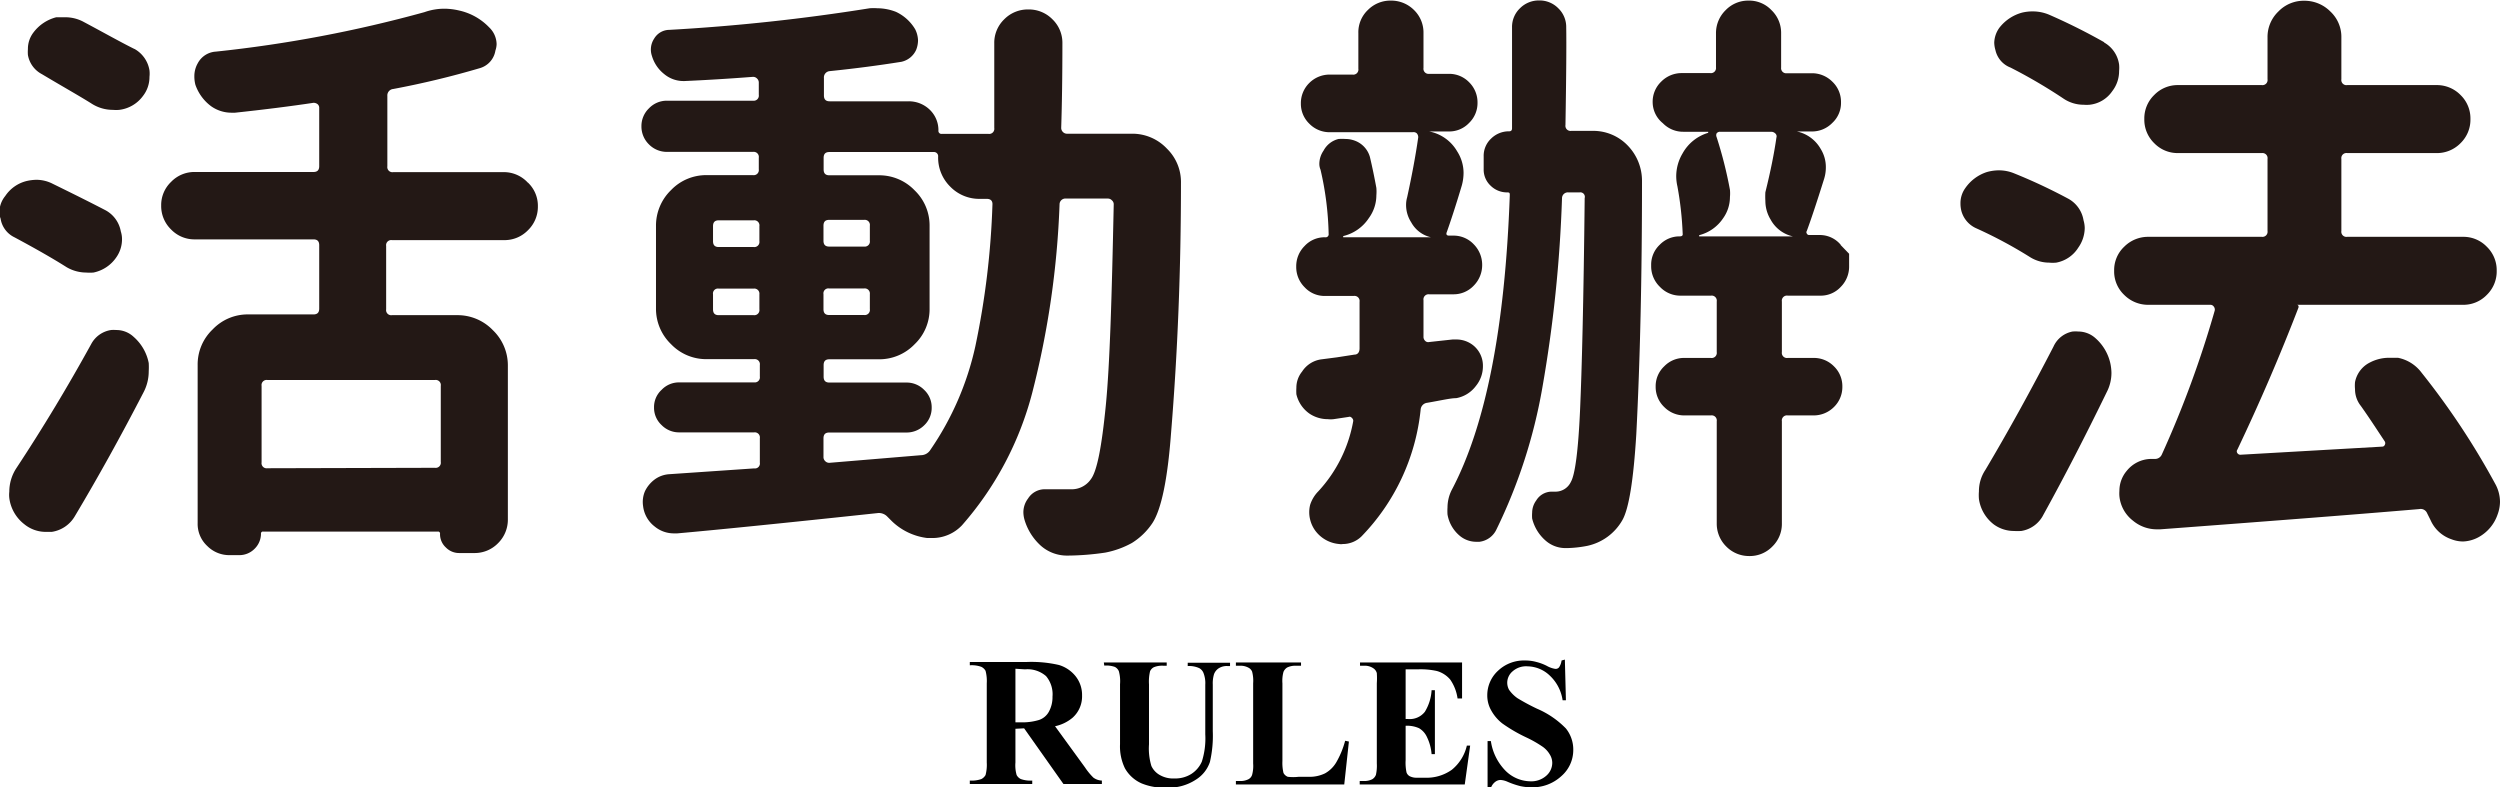 <svg id="圖層_1" data-name="圖層 1" xmlns="http://www.w3.org/2000/svg" viewBox="0 0 166.58 52.45"><defs><style>.cls-1{fill:#231815;}</style></defs><title>title_rules</title><path d="M-591.46,1031.75V1034a2.34,2.34,0,0,0,.08.83.61.61,0,0,0,.28.27,1.9,1.9,0,0,0,.76.1v.23h-4.16v-.23a1.93,1.93,0,0,0,.77-.1.67.67,0,0,0,.28-.27,2.67,2.67,0,0,0,.08-.83v-5.28a2.67,2.67,0,0,0-.08-.83.64.64,0,0,0-.29-.27,1.87,1.87,0,0,0-.76-.1v-.22h3.78a8.15,8.15,0,0,1,2.16.2,2.25,2.25,0,0,1,1.11.75,2,2,0,0,1,.43,1.29,1.9,1.9,0,0,1-.64,1.48,2.68,2.68,0,0,1-1.16.56l2,2.75a4.22,4.22,0,0,0,.55.67,1,1,0,0,0,.57.2v.23h-2.56l-2.62-3.71Zm0-4v3.57h.34a3.79,3.79,0,0,0,1.24-.16,1.17,1.17,0,0,0,.65-.55,2,2,0,0,0,.24-1,1.88,1.88,0,0,0-.43-1.37,1.88,1.88,0,0,0-1.4-.45Z" transform="translate(659.12 -983.19)"/><path d="M-585.57,1027.33h4.19v.22h-.21a1.43,1.43,0,0,0-.65.1.55.55,0,0,0-.25.27,3,3,0,0,0-.07.87v4a4,4,0,0,0,.16,1.44,1.33,1.33,0,0,0,.54.59,1.78,1.78,0,0,0,1,.24,2,2,0,0,0,1.12-.3,1.87,1.87,0,0,0,.7-.82,5.07,5.07,0,0,0,.23-1.82v-3.31a1.86,1.86,0,0,0-.12-.78.64.64,0,0,0-.28-.32,1.63,1.63,0,0,0-.77-.14v-.22h2.82v.22h-.17a1,1,0,0,0-.57.14.8.8,0,0,0-.33.41,2.13,2.13,0,0,0-.08.69v3.09a7.76,7.76,0,0,1-.19,2.06,2.22,2.22,0,0,1-.92,1.17,3.29,3.29,0,0,1-2,.54,3.88,3.88,0,0,1-1.63-.28,2.37,2.37,0,0,1-1.11-1,3.33,3.33,0,0,1-.33-1.61v-4a2.51,2.51,0,0,0-.08-.87.59.59,0,0,0-.26-.28,1.72,1.72,0,0,0-.71-.09Z" transform="translate(659.12 -983.19)"/><path d="M-569.24,1032.6l-.31,2.86h-7.22v-.23h.27a1.15,1.15,0,0,0,.57-.12.5.5,0,0,0,.24-.29,2.28,2.28,0,0,0,.07-.76v-5.34a2.39,2.39,0,0,0-.07-.78.52.52,0,0,0-.26-.27,1.09,1.09,0,0,0-.55-.12h-.27v-.22h4.34v.22h-.36a1.2,1.2,0,0,0-.57.12.64.64,0,0,0-.24.29,2.28,2.28,0,0,0-.07.76v5.18a2.93,2.93,0,0,0,.07.79.54.54,0,0,0,.29.26,3.24,3.24,0,0,0,.72,0h.68a2.33,2.33,0,0,0,1.08-.23,2,2,0,0,0,.74-.72,5.91,5.91,0,0,0,.6-1.45Z" transform="translate(659.12 -983.19)"/><path d="M-565.46,1027.79v3.31h.16a1.28,1.28,0,0,0,1.12-.48,3.09,3.09,0,0,0,.45-1.44h.22v4.26h-.22a3.15,3.15,0,0,0-.31-1.14,1.3,1.3,0,0,0-.53-.59,1.94,1.94,0,0,0-.89-.16v2.29a3.12,3.12,0,0,0,.06.82.46.46,0,0,0,.21.25,1,1,0,0,0,.5.1h.49a2.9,2.9,0,0,0,1.82-.53,2.93,2.93,0,0,0,1-1.61h.22l-.36,2.59h-7v-.23h.27a1.15,1.15,0,0,0,.57-.12.59.59,0,0,0,.24-.29,2.76,2.76,0,0,0,.06-.76v-5.34a4.87,4.87,0,0,0,0-.68.55.55,0,0,0-.23-.32,1,1,0,0,0-.62-.17h-.27v-.22h6.8v2.4H-562a2.91,2.91,0,0,0-.49-1.26,1.81,1.81,0,0,0-.89-.57,5,5,0,0,0-1.26-.11Z" transform="translate(659.12 -983.19)"/><path d="M-554.85,1027.14l.07,2.71H-555a2.8,2.8,0,0,0-.85-1.64,2.19,2.19,0,0,0-1.48-.62,1.35,1.35,0,0,0-1,.33,1,1,0,0,0-.36.75,1,1,0,0,0,.12.48,2.27,2.27,0,0,0,.56.56,14.22,14.22,0,0,0,1.3.7,5.94,5.94,0,0,1,1.93,1.32,2.24,2.24,0,0,1,.49,1.43,2.3,2.3,0,0,1-.8,1.75,2.83,2.83,0,0,1-2,.74,3.4,3.4,0,0,1-.73-.08,5.36,5.36,0,0,1-.85-.29,1.33,1.33,0,0,0-.48-.12.61.61,0,0,0-.33.12.87.87,0,0,0-.28.36H-560v-3.07h.22a3.54,3.54,0,0,0,1,2,2.39,2.39,0,0,0,1.62.68,1.5,1.5,0,0,0,1.07-.37,1.14,1.14,0,0,0,.4-.85,1.06,1.06,0,0,0-.16-.56,1.66,1.66,0,0,0-.46-.51,7.69,7.69,0,0,0-1.1-.63,10.35,10.35,0,0,1-1.6-.93,2.83,2.83,0,0,1-.74-.86,2,2,0,0,1-.27-1,2.21,2.21,0,0,1,.72-1.66,2.5,2.5,0,0,1,1.8-.68,2.73,2.73,0,0,1,.76.1,3.21,3.21,0,0,1,.69.26,1.66,1.66,0,0,0,.57.2.3.3,0,0,0,.24-.1,1.06,1.06,0,0,0,.17-.46Z" transform="translate(659.12 -983.19)"/><path class="cls-1" d="M-652.07,997.21a2,2,0,0,1,1,1.4,1.68,1.68,0,0,1,.08.54,2.09,2.09,0,0,1-.39,1.2,2.43,2.43,0,0,1-1.51,1,3,3,0,0,1-.5,0,2.6,2.6,0,0,1-1.28-.35c-.9-.57-2.07-1.24-3.49-2a1.66,1.66,0,0,1-.92-1.24,1.2,1.2,0,0,1-.08-.43,1.71,1.71,0,0,1,.39-1.08,2.4,2.4,0,0,1,1.43-1,3.13,3.13,0,0,1,.66-.08,2.4,2.4,0,0,1,1.08.27C-654.11,996.17-652.95,996.75-652.07,997.21Zm-2.09,20.42a2.15,2.15,0,0,1-1.51,1h-.43a2.26,2.26,0,0,1-1.4-.51,2.63,2.63,0,0,1-1-1.74,1.91,1.91,0,0,1,0-.43,2.86,2.86,0,0,1,.46-1.55q2.64-4,5-8.29a1.8,1.8,0,0,1,1.32-.93,1.79,1.79,0,0,1,.34,0,1.68,1.68,0,0,1,1.17.46,3.1,3.1,0,0,1,1,1.74,4.93,4.93,0,0,1,0,.55,3,3,0,0,1-.34,1.39Q-651.84,1013.75-654.16,1017.63Zm4-31.18a2,2,0,0,1,1,1.43,1.91,1.91,0,0,1,0,.43,2.05,2.05,0,0,1-.43,1.27,2.3,2.3,0,0,1-1.58.93,2.29,2.29,0,0,1-.43,0,2.61,2.61,0,0,1-1.36-.38c-.82-.52-2-1.18-3.37-2a1.78,1.78,0,0,1-.93-1.28,2.56,2.56,0,0,1,0-.39,1.79,1.79,0,0,1,.38-1.12,2.75,2.75,0,0,1,1.51-1c.21,0,.4,0,.58,0a2.58,2.58,0,0,1,1.17.27C-652.21,985.36-651.08,986-650.17,986.45Zm26.22,8.91a2.13,2.13,0,0,1,.66,1.58,2.17,2.17,0,0,1-.66,1.59,2.17,2.17,0,0,1-1.59.66H-633a.34.34,0,0,0-.39.39v4.22a.34.34,0,0,0,.39.39h4.33a3.26,3.26,0,0,1,2.39,1,3.25,3.25,0,0,1,1,2.38v10.22a2.2,2.2,0,0,1-.65,1.59,2.17,2.17,0,0,1-1.59.66h-1a1.23,1.23,0,0,1-.89-.37,1.2,1.2,0,0,1-.39-.91.13.13,0,0,0-.15-.15h-11.63a.13.13,0,0,0-.15.15,1.41,1.41,0,0,1-.43,1,1.42,1.42,0,0,1-1,.42h-.66a2.06,2.06,0,0,1-1.49-.61,2,2,0,0,1-.64-1.52v-10.53a3.22,3.22,0,0,1,1-2.38,3.22,3.22,0,0,1,2.38-1h4.34c.26,0,.38-.13.38-.39v-4.22c0-.26-.12-.39-.38-.39h-7.91a2.15,2.15,0,0,1-1.58-.66,2.17,2.17,0,0,1-.66-1.59,2.13,2.13,0,0,1,.66-1.58,2.15,2.15,0,0,1,1.58-.66h7.91c.26,0,.38-.13.38-.39v-3.87a.31.31,0,0,0-.11-.26.44.44,0,0,0-.27-.09c-1.53.23-3.27.45-5.23.66h-.24a2.35,2.35,0,0,1-1.35-.43,3,3,0,0,1-1.05-1.43,2.2,2.2,0,0,1-.07-.58,1.74,1.74,0,0,1,.23-.86,1.46,1.46,0,0,1,1.2-.77A85.84,85.84,0,0,0-630.84,984a4,4,0,0,1,1.31-.23,4.36,4.36,0,0,1,1,.12,3.94,3.94,0,0,1,2,1.12,1.58,1.58,0,0,1,.5,1.12,1.41,1.41,0,0,1-.08.43,1.46,1.46,0,0,1-1,1.16,58.56,58.56,0,0,1-5.81,1.4.43.43,0,0,0-.39.46v4.69a.34.34,0,0,0,.39.39h7.43A2.17,2.17,0,0,1-623.95,995.36Zm-6.2,19a.34.34,0,0,0,.39-.39v-5.07a.34.34,0,0,0-.39-.39H-641.3a.34.34,0,0,0-.39.39V1014a.34.34,0,0,0,.39.39Z" transform="translate(659.12 -983.19)"/><path class="cls-1" d="M-588.41,991.71a.38.38,0,0,0,.12.28.37.37,0,0,0,.27.11h4.3a3.16,3.16,0,0,1,2.36,1,3.1,3.1,0,0,1,.93,2.28q0,8.61-.66,16.66c-.23,3.1-.65,5.09-1.24,6a4.49,4.49,0,0,1-1.37,1.33,6,6,0,0,1-1.77.64,17.73,17.73,0,0,1-2.55.2,2.63,2.63,0,0,1-1.75-.66,3.77,3.77,0,0,1-1.08-1.71,1.92,1.92,0,0,1-.08-.5,1.51,1.51,0,0,1,.31-.93,1.31,1.31,0,0,1,1.12-.62h.08c.62,0,1.16,0,1.63,0a1.55,1.55,0,0,0,1.35-.66c.42-.54.73-2.18,1-4.9s.4-7.2.53-13.42a.34.34,0,0,0-.12-.27.37.37,0,0,0-.27-.12h-2.79a.39.39,0,0,0-.43.39,58.76,58.76,0,0,1-1.82,12.55,21.61,21.61,0,0,1-4.68,8.83,2.71,2.71,0,0,1-2,.85h-.31a4.1,4.1,0,0,1-2.36-1.12l-.31-.31a.77.77,0,0,0-.66-.23q-9.37,1-13.33,1.35h-.23a2,2,0,0,1-1.28-.46,2,2,0,0,1-.77-1.36,1.82,1.82,0,0,1,.13-1,2.15,2.15,0,0,1,.64-.77,1.84,1.84,0,0,1,.93-.35l5.7-.39a.33.33,0,0,0,.38-.38v-1.63a.34.34,0,0,0-.38-.39h-5a1.62,1.62,0,0,1-1.16-.48,1.57,1.57,0,0,1-.51-1.18,1.55,1.55,0,0,1,.51-1.18,1.59,1.59,0,0,1,1.16-.49h5a.34.34,0,0,0,.38-.39v-.77a.34.34,0,0,0-.38-.39H-612a3.24,3.24,0,0,1-2.41-1,3.27,3.27,0,0,1-1-2.38v-5.5a3.29,3.29,0,0,1,1-2.38,3.24,3.24,0,0,1,2.41-1h3.06a.34.34,0,0,0,.38-.39v-.77a.34.34,0,0,0-.38-.39h-5.74a1.67,1.67,0,0,1-1.2-.5,1.67,1.67,0,0,1-.5-1.2,1.64,1.64,0,0,1,.5-1.2,1.64,1.64,0,0,1,1.2-.51h5.74a.34.34,0,0,0,.38-.39v-.81a.36.36,0,0,0-.11-.27.37.37,0,0,0-.27-.12c-1.68.13-3.21.22-4.57.28h-.08a2,2,0,0,1-1.28-.47,2.39,2.39,0,0,1-.81-1.2,1.32,1.32,0,0,1,.15-1.16,1.18,1.18,0,0,1,1-.58,130.28,130.28,0,0,0,13.36-1.44,4.06,4.06,0,0,1,.51,0,3.45,3.45,0,0,1,1.24.24,2.93,2.93,0,0,1,1.28,1.16,1.77,1.77,0,0,1,.19.74,1.75,1.75,0,0,1-.12.62,1.4,1.4,0,0,1-1,.81c-1.45.23-3,.44-4.77.62a.42.42,0,0,0-.38.46v1.16c0,.26.12.39.38.39h5.27a2,2,0,0,1,1.4.56,1.89,1.89,0,0,1,.58,1.38.2.2,0,0,0,.23.23h3.1a.34.34,0,0,0,.39-.39c0-1.47,0-3.35,0-5.65a2.17,2.17,0,0,1,.66-1.59,2.2,2.2,0,0,1,1.61-.66,2.2,2.2,0,0,1,1.61.66,2.17,2.17,0,0,1,.66,1.59C-588.33,988.28-588.36,990.17-588.41,991.71Zm-22.82,6.16c-.26,0-.38.13-.38.39v1c0,.26.12.39.38.39h2.33a.34.34,0,0,0,.38-.39v-1a.34.34,0,0,0-.38-.39Zm-.38,5.93c0,.26.12.39.38.39h2.33a.34.34,0,0,0,.38-.39v-1a.34.34,0,0,0-.38-.38h-2.33a.33.33,0,0,0-.38.38Zm7.74,8.21c-.26,0-.38.13-.38.39v1.24a.36.36,0,0,0,.11.27.37.37,0,0,0,.27.12l6.12-.51a.74.74,0,0,0,.62-.35,19.59,19.59,0,0,0,3-6.91,54.07,54.07,0,0,0,1.14-9.47c0-.23-.13-.35-.39-.35h-.42a2.69,2.69,0,0,1-2-.81,2.71,2.71,0,0,1-.81-2,.28.28,0,0,0-.31-.31h-6.94c-.26,0-.38.13-.38.39v.77c0,.26.12.39.38.39h3.3a3.26,3.26,0,0,1,2.38,1,3.24,3.24,0,0,1,1,2.38v5.5a3.22,3.22,0,0,1-1,2.38,3.26,3.26,0,0,1-2.38,1h-3.3c-.26,0-.38.13-.38.39v.77c0,.26.12.39.38.39h5.15a1.63,1.63,0,0,1,1.17.49,1.58,1.58,0,0,1,.5,1.18,1.59,1.59,0,0,1-.5,1.18,1.66,1.66,0,0,1-1.17.48Zm-.38-12.78c0,.26.12.39.38.39h2.33a.34.34,0,0,0,.38-.39v-1a.34.34,0,0,0-.38-.39h-2.33c-.26,0-.38.13-.38.39Zm3.09,3.56a.34.34,0,0,0-.38-.38h-2.33a.33.33,0,0,0-.38.38v1c0,.26.12.39.38.39h2.33a.34.34,0,0,0,.38-.39Z" transform="translate(659.12 -983.19)"/><path class="cls-1" d="M-562.33,1005.81l.28,0a1.8,1.8,0,0,1,1.08.38,1.74,1.74,0,0,1,.66,1.4,2.07,2.07,0,0,1-.47,1.32,2.1,2.1,0,0,1-1.31.81c-.39,0-1,.15-1.94.31a.49.49,0,0,0-.43.46,14.2,14.2,0,0,1-3.95,8.45,1.78,1.78,0,0,1-1.24.5.66.66,0,0,1-.23,0,2.21,2.21,0,0,1-1.47-.73,2.07,2.07,0,0,1-.47-.89,2,2,0,0,1,0-1,2.27,2.27,0,0,1,.54-.89,9.27,9.27,0,0,0,2.33-4.69.26.26,0,0,0-.1-.21.18.18,0,0,0-.21-.06l-1,.15a1.69,1.69,0,0,1-.38,0,2.2,2.2,0,0,1-1.2-.35,2.18,2.18,0,0,1-.9-1.31,3.46,3.46,0,0,1,0-.43,1.7,1.7,0,0,1,.38-1.08,1.81,1.81,0,0,1,1.32-.82l1-.13,1.16-.18c.23,0,.35-.16.35-.42v-3.1a.34.34,0,0,0-.39-.39h-1.9a1.81,1.81,0,0,1-1.37-.58,1.9,1.9,0,0,1-.56-1.38,1.9,1.9,0,0,1,.56-1.37,1.81,1.81,0,0,1,1.37-.58h0a.2.2,0,0,0,.23-.23,20.6,20.6,0,0,0-.54-4.27,1,1,0,0,1-.08-.38,1.56,1.56,0,0,1,.28-.89,1.54,1.54,0,0,1,1-.78,3.73,3.73,0,0,1,.47,0,1.8,1.8,0,0,1,.81.2,1.63,1.63,0,0,1,.81,1c.16.67.3,1.36.43,2.06a3,3,0,0,1,0,.5,2.58,2.58,0,0,1-.5,1.51,2.83,2.83,0,0,1-1.71,1.2s0,0,0,.08h5.85s0,0,0,0,0,0,0,0a2,2,0,0,1-1.32-1,2.12,2.12,0,0,1-.34-1.16,1.82,1.82,0,0,1,.07-.5c.31-1.42.56-2.74.74-4a.39.39,0,0,0-.1-.27A.33.33,0,0,0-565,992h-5.5a1.88,1.88,0,0,1-1.38-.57,1.84,1.84,0,0,1-.56-1.35,1.88,1.88,0,0,1,.56-1.36,1.91,1.91,0,0,1,1.38-.56H-569a.34.34,0,0,0,.39-.39V985.4a2.05,2.05,0,0,1,.64-1.55,2.11,2.11,0,0,1,1.53-.62,2.15,2.15,0,0,1,1.53.62,2.09,2.09,0,0,1,.64,1.55v2.32a.34.34,0,0,0,.38.39h1.32a1.85,1.85,0,0,1,1.34.56,1.88,1.88,0,0,1,.56,1.36,1.84,1.84,0,0,1-.56,1.35,1.82,1.82,0,0,1-1.34.57h-1.32s0,0,0,0a0,0,0,0,0,0,0,2.75,2.75,0,0,1,1.86,1.32,2.67,2.67,0,0,1,.43,1.43,3.19,3.19,0,0,1-.12.86c-.41,1.37-.75,2.4-1,3.1-.06.15,0,.23.15.23h.27a1.84,1.84,0,0,1,1.38.58,1.94,1.94,0,0,1,.56,1.37,1.94,1.94,0,0,1-.56,1.38,1.84,1.84,0,0,1-1.38.58h-1.59a.34.34,0,0,0-.38.39v2.48a.37.37,0,0,0,.11.23.28.28,0,0,0,.27.08Zm7.52-14.29a.34.34,0,0,0,.39.39H-553a3.18,3.18,0,0,1,2.36,1,3.37,3.37,0,0,1,.93,2.36q0,9.5-.38,16.85-.28,4.6-.93,5.73a3.54,3.54,0,0,1-2.33,1.71,7.68,7.68,0,0,1-1.35.15h-.12a2,2,0,0,1-1.36-.54,2.83,2.83,0,0,1-.85-1.43,2.58,2.58,0,0,1,0-.39,1.38,1.38,0,0,1,.27-.81,1.21,1.21,0,0,1,1-.59h.31a1.13,1.13,0,0,0,1-.65c.28-.49.49-2.07.61-4.73s.24-7.38.31-14.18a.3.3,0,0,0-.34-.38h-.74a.39.39,0,0,0-.43.38,89.93,89.93,0,0,1-1.31,12.63,35.2,35.2,0,0,1-3.06,9.45,1.44,1.44,0,0,1-1.13.82h-.23a1.71,1.71,0,0,1-1.12-.43,2.37,2.37,0,0,1-.78-1.39,3.73,3.73,0,0,1,0-.47,2.6,2.6,0,0,1,.28-1.16q3.4-6.43,3.87-19.64c0-.13,0-.19-.16-.19a1.55,1.55,0,0,1-1.12-.45,1.46,1.46,0,0,1-.46-1.1v-.86a1.57,1.57,0,0,1,.5-1.18,1.68,1.68,0,0,1,1.2-.48c.13,0,.19-.07.19-.2V985a1.72,1.72,0,0,1,.53-1.26,1.77,1.77,0,0,1,1.28-.52,1.74,1.74,0,0,1,1.27.52,1.72,1.72,0,0,1,.53,1.26Q-554.73,986.6-554.81,991.52Zm18.34,8,.56.58v.82a1.91,1.91,0,0,1-.56,1.39,1.81,1.81,0,0,1-1.37.58H-540a.34.34,0,0,0-.39.39v3.37a.34.34,0,0,0,.39.39h1.7a1.87,1.87,0,0,1,1.38.56,1.84,1.84,0,0,1,.56,1.35,1.86,1.86,0,0,1-.56,1.36,1.91,1.91,0,0,1-1.38.56H-540a.34.34,0,0,0-.39.39v6.82a2.09,2.09,0,0,1-.64,1.53,2.08,2.08,0,0,1-1.53.63,2.12,2.12,0,0,1-1.53-.63,2.13,2.13,0,0,1-.64-1.53v-6.82a.34.34,0,0,0-.39-.39h-1.74a1.87,1.87,0,0,1-1.37-.56,1.84,1.84,0,0,1-.57-1.36,1.81,1.81,0,0,1,.57-1.35,1.83,1.83,0,0,1,1.37-.56h1.74a.34.34,0,0,0,.39-.39v-3.37a.34.34,0,0,0-.39-.39h-2a1.87,1.87,0,0,1-1.39-.58,1.9,1.9,0,0,1-.59-1.39v-.08a1.82,1.82,0,0,1,.57-1.34,1.83,1.83,0,0,1,1.33-.56c.16,0,.22-.06.2-.19a22.15,22.15,0,0,0-.35-3.14,3.13,3.13,0,0,1-.08-.66,3,3,0,0,1,.43-1.55,2.89,2.89,0,0,1,1.7-1.36s0-.07,0-.07h-1.66a1.88,1.88,0,0,1-1.36-.57A1.81,1.81,0,0,1-549,990a1.85,1.85,0,0,1,.58-1.38,1.91,1.91,0,0,1,1.36-.56h1.89a.34.34,0,0,0,.39-.38V985.4a2.13,2.13,0,0,1,.64-1.53,2.09,2.09,0,0,1,1.53-.64,2.05,2.05,0,0,1,1.53.64,2.09,2.09,0,0,1,.64,1.53v2.29a.34.34,0,0,0,.39.38h1.66a1.91,1.91,0,0,1,1.36.56,1.85,1.85,0,0,1,.58,1.38,1.81,1.81,0,0,1-.58,1.37,1.88,1.88,0,0,1-1.36.57h-1s0,0,0,0,0,0,0,0a2.4,2.4,0,0,1,1.59,1.17,2.28,2.28,0,0,1,.34,1.2,2.56,2.56,0,0,1-.11.77c-.52,1.66-.91,2.82-1.16,3.49a.15.15,0,0,0,0,.17.17.17,0,0,0,.17.1h.74A1.81,1.81,0,0,1-536.47,999.5Zm-4.28-7.17a.26.26,0,0,0-.08-.27.39.39,0,0,0-.27-.11h-3.41a.27.27,0,0,0-.23.11.3.3,0,0,0,0,.24,27.85,27.85,0,0,1,.89,3.52,2.49,2.49,0,0,1,0,.47,2.44,2.44,0,0,1-.46,1.43,2.72,2.72,0,0,1-1.59,1.12s0,0,0,.08h6.24s0,0,0,0,0,0,0,0a2.24,2.24,0,0,1-1.48-1.12,2.4,2.4,0,0,1-.35-1.24,5.11,5.11,0,0,1,0-.58C-541.14,994.59-540.9,993.39-540.75,992.33Z" transform="translate(659.12 -983.19)"/><path class="cls-1" d="M-521.29,996.44a2,2,0,0,1,1,1.43,1.92,1.92,0,0,1,.08.51,2.3,2.3,0,0,1-.43,1.31,2.2,2.2,0,0,1-1.47,1,2.49,2.49,0,0,1-.47,0,2.41,2.41,0,0,1-1.31-.39,29.85,29.85,0,0,0-3.53-1.89,1.77,1.77,0,0,1-1-1.13,2,2,0,0,1-.07-.54,1.71,1.71,0,0,1,.31-1,2.8,2.8,0,0,1,1.43-1.08,2.94,2.94,0,0,1,.81-.12,2.66,2.66,0,0,1,1,.19A36.19,36.19,0,0,1-521.29,996.44Zm-1,9.84a1.75,1.75,0,0,1,1.27-1,2.58,2.58,0,0,1,.39,0,1.71,1.71,0,0,1,1.12.43,3.15,3.15,0,0,1,1,1.66,3.29,3.29,0,0,1,.08.66,2.78,2.78,0,0,1-.31,1.28q-2.17,4.46-4.22,8.17a2,2,0,0,1-1.48,1.09,4.57,4.57,0,0,1-.5,0,2.28,2.28,0,0,1-1.32-.43,2.6,2.6,0,0,1-1-1.7,3.08,3.08,0,0,1,0-.51,2.55,2.55,0,0,1,.43-1.43Q-524.55,1010.66-522.29,1006.28Zm3.37-20.26a2,2,0,0,1,1,1.47,2.29,2.29,0,0,1,0,.43,2.18,2.18,0,0,1-.46,1.35,2.09,2.09,0,0,1-1.51.9,2.56,2.56,0,0,1-.39,0,2.4,2.4,0,0,1-1.36-.42,34.68,34.68,0,0,0-3.52-2.06,1.62,1.62,0,0,1-1-1.16,1.92,1.92,0,0,1-.08-.5,1.79,1.79,0,0,1,.35-1,2.86,2.86,0,0,1,1.51-1,3,3,0,0,1,.74-.08,2.8,2.8,0,0,1,1.08.23A39.49,39.49,0,0,1-518.92,986Zm26.1,29.48a2.51,2.51,0,0,1,.28,1.12,2.51,2.51,0,0,1-.16.85A2.72,2.72,0,0,1-494,1019a2.33,2.33,0,0,1-1,.27,2.16,2.16,0,0,1-.78-.15,2.34,2.34,0,0,1-1.39-1.28l-.23-.46a.46.46,0,0,0-.51-.27q-5.5.47-17.27,1.35h-.24a2.47,2.47,0,0,1-1.58-.58,2.34,2.34,0,0,1-.9-1.63,2.26,2.26,0,0,1,0-.35,2.06,2.06,0,0,1,.5-1.35,2.11,2.11,0,0,1,1.59-.78l.27,0a.49.49,0,0,0,.46-.28,69.34,69.34,0,0,0,3.53-9.6.32.32,0,0,0-.06-.27.27.27,0,0,0-.21-.12h-4.15a2.24,2.24,0,0,1-1.61-.66,2.15,2.15,0,0,1-.67-1.61,2.14,2.14,0,0,1,.67-1.6,2.24,2.24,0,0,1,1.61-.66h7.56a.34.34,0,0,0,.38-.39v-4.8a.34.34,0,0,0-.38-.39h-5.58a2.17,2.17,0,0,1-1.59-.66,2.18,2.18,0,0,1-.66-1.61,2.17,2.17,0,0,1,.66-1.6,2.17,2.17,0,0,1,1.59-.66h5.58a.34.34,0,0,0,.38-.39v-2.79a2.34,2.34,0,0,1,.72-1.72,2.34,2.34,0,0,1,1.72-.72,2.43,2.43,0,0,1,1.75.72,2.31,2.31,0,0,1,.73,1.72v2.79a.34.34,0,0,0,.39.39h5.93a2.2,2.2,0,0,1,1.62.66,2.17,2.17,0,0,1,.66,1.6,2.18,2.18,0,0,1-.66,1.61,2.2,2.2,0,0,1-1.62.66h-5.93a.34.34,0,0,0-.39.39v4.8a.34.34,0,0,0,.39.39H-495a2.16,2.16,0,0,1,1.58.66,2.17,2.17,0,0,1,.66,1.6,2.18,2.18,0,0,1-.66,1.61,2.16,2.16,0,0,1-1.58.66h-11.08c.1,0,.14.09.11.19q-1.82,4.73-4.07,9.46a.19.19,0,0,0,0,.23.23.23,0,0,0,.2.11l9.45-.54a.18.18,0,0,0,.17-.11.23.23,0,0,0,0-.24c-.5-.75-1-1.53-1.59-2.36a1.78,1.78,0,0,1-.39-1.12,2.49,2.49,0,0,1,0-.47,1.85,1.85,0,0,1,1-1.31,2.74,2.74,0,0,1,1.27-.31l.59,0a2.59,2.59,0,0,1,1.58,1A50.28,50.28,0,0,1-492.82,1015.5Z" transform="translate(659.12 -983.19)"/></svg>